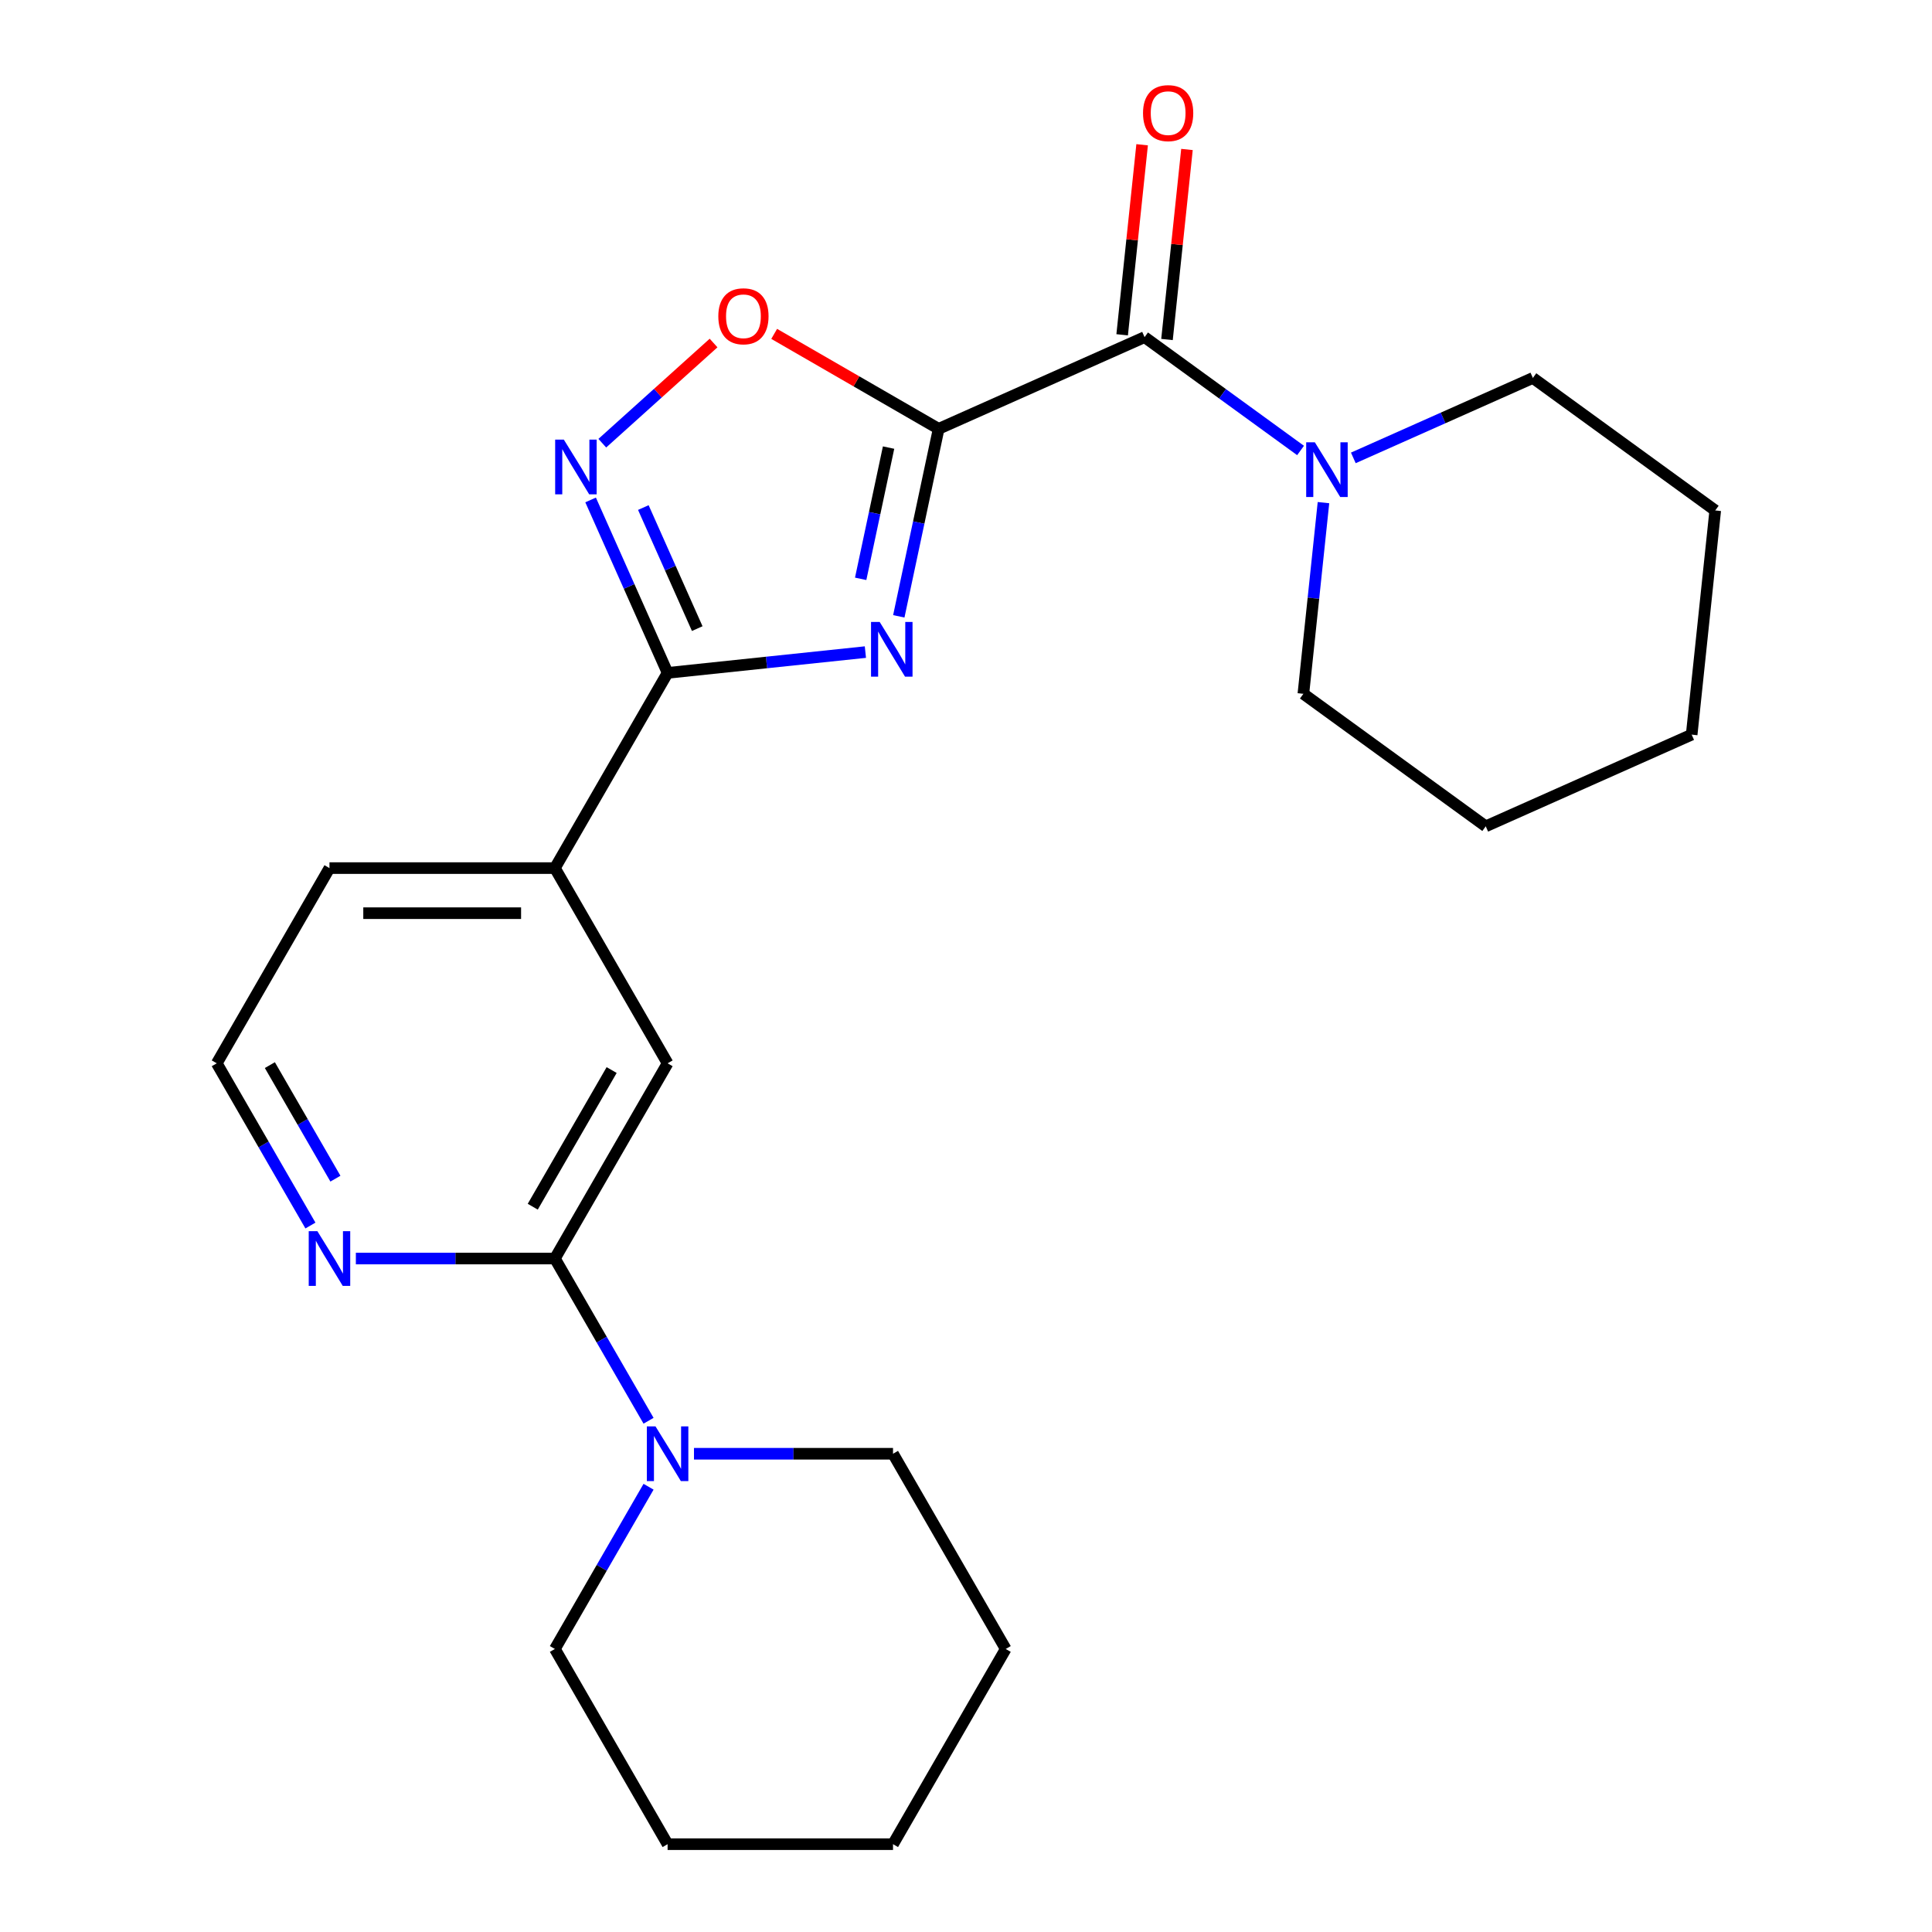 <?xml version='1.0' encoding='iso-8859-1'?>
<svg version='1.1' baseProfile='full'
              xmlns='http://www.w3.org/2000/svg'
                      xmlns:rdkit='http://www.rdkit.org/xml'
                      xmlns:xlink='http://www.w3.org/1999/xlink'
                  xml:space='preserve'
width='1000px' height='1000px' viewBox='0 0 1000 1000'>
<!-- END OF HEADER -->
<rect style='opacity:1.0;fill:#FFFFFF;stroke:none' width='1000' height='1000' x='0' y='0'> </rect>
<path class='bond-0' d='M 485.842,221.962 L 475.528,270.486' style='fill:none;fill-rule:evenodd;stroke:#000000;stroke-width:6px;stroke-linecap:butt;stroke-linejoin:miter;stroke-opacity:1' />
<path class='bond-0' d='M 475.528,270.486 L 465.214,319.011' style='fill:none;fill-rule:evenodd;stroke:#0000FF;stroke-width:6px;stroke-linecap:butt;stroke-linejoin:miter;stroke-opacity:1' />
<path class='bond-0' d='M 459.923,231.668 L 452.703,265.635' style='fill:none;fill-rule:evenodd;stroke:#000000;stroke-width:6px;stroke-linecap:butt;stroke-linejoin:miter;stroke-opacity:1' />
<path class='bond-0' d='M 452.703,265.635 L 445.483,299.602' style='fill:none;fill-rule:evenodd;stroke:#0000FF;stroke-width:6px;stroke-linecap:butt;stroke-linejoin:miter;stroke-opacity:1' />
<path class='bond-2' d='M 485.842,221.962 L 592.43,174.506' style='fill:none;fill-rule:evenodd;stroke:#000000;stroke-width:6px;stroke-linecap:butt;stroke-linejoin:miter;stroke-opacity:1' />
<path class='bond-4' d='M 485.842,221.962 L 443.279,197.388' style='fill:none;fill-rule:evenodd;stroke:#000000;stroke-width:6px;stroke-linecap:butt;stroke-linejoin:miter;stroke-opacity:1' />
<path class='bond-4' d='M 443.279,197.388 L 400.715,172.814' style='fill:none;fill-rule:evenodd;stroke:#FF0000;stroke-width:6px;stroke-linecap:butt;stroke-linejoin:miter;stroke-opacity:1' />
<path class='bond-1' d='M 447.927,337.523 L 396.737,342.903' style='fill:none;fill-rule:evenodd;stroke:#0000FF;stroke-width:6px;stroke-linecap:butt;stroke-linejoin:miter;stroke-opacity:1' />
<path class='bond-1' d='M 396.737,342.903 L 345.548,348.284' style='fill:none;fill-rule:evenodd;stroke:#000000;stroke-width:6px;stroke-linecap:butt;stroke-linejoin:miter;stroke-opacity:1' />
<path class='bond-8' d='M 345.548,348.284 L 287.21,449.327' style='fill:none;fill-rule:evenodd;stroke:#000000;stroke-width:6px;stroke-linecap:butt;stroke-linejoin:miter;stroke-opacity:1' />
<path class='bond-24' d='M 345.548,348.284 L 325.621,303.528' style='fill:none;fill-rule:evenodd;stroke:#000000;stroke-width:6px;stroke-linecap:butt;stroke-linejoin:miter;stroke-opacity:1' />
<path class='bond-24' d='M 325.621,303.528 L 305.695,258.772' style='fill:none;fill-rule:evenodd;stroke:#0000FF;stroke-width:6px;stroke-linecap:butt;stroke-linejoin:miter;stroke-opacity:1' />
<path class='bond-24' d='M 360.888,325.366 L 346.939,294.037' style='fill:none;fill-rule:evenodd;stroke:#000000;stroke-width:6px;stroke-linecap:butt;stroke-linejoin:miter;stroke-opacity:1' />
<path class='bond-24' d='M 346.939,294.037 L 332.99,262.708' style='fill:none;fill-rule:evenodd;stroke:#0000FF;stroke-width:6px;stroke-linecap:butt;stroke-linejoin:miter;stroke-opacity:1' />
<path class='bond-6' d='M 592.43,174.506 L 632.798,203.835' style='fill:none;fill-rule:evenodd;stroke:#000000;stroke-width:6px;stroke-linecap:butt;stroke-linejoin:miter;stroke-opacity:1' />
<path class='bond-6' d='M 632.798,203.835 L 673.165,233.164' style='fill:none;fill-rule:evenodd;stroke:#0000FF;stroke-width:6px;stroke-linecap:butt;stroke-linejoin:miter;stroke-opacity:1' />
<path class='bond-11' d='M 604.034,175.726 L 609.203,126.546' style='fill:none;fill-rule:evenodd;stroke:#000000;stroke-width:6px;stroke-linecap:butt;stroke-linejoin:miter;stroke-opacity:1' />
<path class='bond-11' d='M 609.203,126.546 L 614.372,77.367' style='fill:none;fill-rule:evenodd;stroke:#FF0000;stroke-width:6px;stroke-linecap:butt;stroke-linejoin:miter;stroke-opacity:1' />
<path class='bond-11' d='M 580.826,173.287 L 585.995,124.107' style='fill:none;fill-rule:evenodd;stroke:#000000;stroke-width:6px;stroke-linecap:butt;stroke-linejoin:miter;stroke-opacity:1' />
<path class='bond-11' d='M 585.995,124.107 L 591.164,74.927' style='fill:none;fill-rule:evenodd;stroke:#FF0000;stroke-width:6px;stroke-linecap:butt;stroke-linejoin:miter;stroke-opacity:1' />
<path class='bond-3' d='M 311.749,229.399 L 340.545,203.471' style='fill:none;fill-rule:evenodd;stroke:#0000FF;stroke-width:6px;stroke-linecap:butt;stroke-linejoin:miter;stroke-opacity:1' />
<path class='bond-3' d='M 340.545,203.471 L 369.341,177.543' style='fill:none;fill-rule:evenodd;stroke:#FF0000;stroke-width:6px;stroke-linecap:butt;stroke-linejoin:miter;stroke-opacity:1' />
<path class='bond-5' d='M 287.21,651.415 L 345.548,550.371' style='fill:none;fill-rule:evenodd;stroke:#000000;stroke-width:6px;stroke-linecap:butt;stroke-linejoin:miter;stroke-opacity:1' />
<path class='bond-5' d='M 275.752,624.59 L 316.588,553.86' style='fill:none;fill-rule:evenodd;stroke:#000000;stroke-width:6px;stroke-linecap:butt;stroke-linejoin:miter;stroke-opacity:1' />
<path class='bond-7' d='M 287.21,651.415 L 311.449,693.398' style='fill:none;fill-rule:evenodd;stroke:#000000;stroke-width:6px;stroke-linecap:butt;stroke-linejoin:miter;stroke-opacity:1' />
<path class='bond-7' d='M 311.449,693.398 L 335.689,735.381' style='fill:none;fill-rule:evenodd;stroke:#0000FF;stroke-width:6px;stroke-linecap:butt;stroke-linejoin:miter;stroke-opacity:1' />
<path class='bond-26' d='M 287.21,651.415 L 235.701,651.415' style='fill:none;fill-rule:evenodd;stroke:#000000;stroke-width:6px;stroke-linecap:butt;stroke-linejoin:miter;stroke-opacity:1' />
<path class='bond-26' d='M 235.701,651.415 L 184.192,651.415' style='fill:none;fill-rule:evenodd;stroke:#0000FF;stroke-width:6px;stroke-linecap:butt;stroke-linejoin:miter;stroke-opacity:1' />
<path class='bond-13' d='M 685.027,260.163 L 679.827,309.642' style='fill:none;fill-rule:evenodd;stroke:#0000FF;stroke-width:6px;stroke-linecap:butt;stroke-linejoin:miter;stroke-opacity:1' />
<path class='bond-13' d='M 679.827,309.642 L 674.626,359.122' style='fill:none;fill-rule:evenodd;stroke:#000000;stroke-width:6px;stroke-linecap:butt;stroke-linejoin:miter;stroke-opacity:1' />
<path class='bond-14' d='M 700.479,237.006 L 746.945,216.318' style='fill:none;fill-rule:evenodd;stroke:#0000FF;stroke-width:6px;stroke-linecap:butt;stroke-linejoin:miter;stroke-opacity:1' />
<path class='bond-14' d='M 746.945,216.318 L 793.41,195.63' style='fill:none;fill-rule:evenodd;stroke:#000000;stroke-width:6px;stroke-linecap:butt;stroke-linejoin:miter;stroke-opacity:1' />
<path class='bond-15' d='M 335.689,769.535 L 311.449,811.518' style='fill:none;fill-rule:evenodd;stroke:#0000FF;stroke-width:6px;stroke-linecap:butt;stroke-linejoin:miter;stroke-opacity:1' />
<path class='bond-15' d='M 311.449,811.518 L 287.21,853.502' style='fill:none;fill-rule:evenodd;stroke:#000000;stroke-width:6px;stroke-linecap:butt;stroke-linejoin:miter;stroke-opacity:1' />
<path class='bond-16' d='M 359.205,752.458 L 410.714,752.458' style='fill:none;fill-rule:evenodd;stroke:#0000FF;stroke-width:6px;stroke-linecap:butt;stroke-linejoin:miter;stroke-opacity:1' />
<path class='bond-16' d='M 410.714,752.458 L 462.223,752.458' style='fill:none;fill-rule:evenodd;stroke:#000000;stroke-width:6px;stroke-linecap:butt;stroke-linejoin:miter;stroke-opacity:1' />
<path class='bond-9' d='M 287.21,449.327 L 345.548,550.371' style='fill:none;fill-rule:evenodd;stroke:#000000;stroke-width:6px;stroke-linecap:butt;stroke-linejoin:miter;stroke-opacity:1' />
<path class='bond-17' d='M 287.21,449.327 L 170.535,449.327' style='fill:none;fill-rule:evenodd;stroke:#000000;stroke-width:6px;stroke-linecap:butt;stroke-linejoin:miter;stroke-opacity:1' />
<path class='bond-17' d='M 269.709,472.662 L 188.036,472.662' style='fill:none;fill-rule:evenodd;stroke:#000000;stroke-width:6px;stroke-linecap:butt;stroke-linejoin:miter;stroke-opacity:1' />
<path class='bond-10' d='M 160.676,634.338 L 136.437,592.354' style='fill:none;fill-rule:evenodd;stroke:#0000FF;stroke-width:6px;stroke-linecap:butt;stroke-linejoin:miter;stroke-opacity:1' />
<path class='bond-10' d='M 136.437,592.354 L 112.198,550.371' style='fill:none;fill-rule:evenodd;stroke:#000000;stroke-width:6px;stroke-linecap:butt;stroke-linejoin:miter;stroke-opacity:1' />
<path class='bond-10' d='M 173.613,610.075 L 156.645,580.687' style='fill:none;fill-rule:evenodd;stroke:#0000FF;stroke-width:6px;stroke-linecap:butt;stroke-linejoin:miter;stroke-opacity:1' />
<path class='bond-10' d='M 156.645,580.687 L 139.678,551.298' style='fill:none;fill-rule:evenodd;stroke:#000000;stroke-width:6px;stroke-linecap:butt;stroke-linejoin:miter;stroke-opacity:1' />
<path class='bond-12' d='M 112.198,550.371 L 170.535,449.327' style='fill:none;fill-rule:evenodd;stroke:#000000;stroke-width:6px;stroke-linecap:butt;stroke-linejoin:miter;stroke-opacity:1' />
<path class='bond-21' d='M 674.626,359.122 L 769.019,427.702' style='fill:none;fill-rule:evenodd;stroke:#000000;stroke-width:6px;stroke-linecap:butt;stroke-linejoin:miter;stroke-opacity:1' />
<path class='bond-20' d='M 793.41,195.63 L 887.802,264.21' style='fill:none;fill-rule:evenodd;stroke:#000000;stroke-width:6px;stroke-linecap:butt;stroke-linejoin:miter;stroke-opacity:1' />
<path class='bond-19' d='M 287.21,853.502 L 345.548,954.545' style='fill:none;fill-rule:evenodd;stroke:#000000;stroke-width:6px;stroke-linecap:butt;stroke-linejoin:miter;stroke-opacity:1' />
<path class='bond-18' d='M 462.223,752.458 L 520.561,853.502' style='fill:none;fill-rule:evenodd;stroke:#000000;stroke-width:6px;stroke-linecap:butt;stroke-linejoin:miter;stroke-opacity:1' />
<path class='bond-22' d='M 520.561,853.502 L 462.223,954.545' style='fill:none;fill-rule:evenodd;stroke:#000000;stroke-width:6px;stroke-linecap:butt;stroke-linejoin:miter;stroke-opacity:1' />
<path class='bond-27' d='M 345.548,954.545 L 462.223,954.545' style='fill:none;fill-rule:evenodd;stroke:#000000;stroke-width:6px;stroke-linecap:butt;stroke-linejoin:miter;stroke-opacity:1' />
<path class='bond-23' d='M 887.802,264.21 L 875.607,380.246' style='fill:none;fill-rule:evenodd;stroke:#000000;stroke-width:6px;stroke-linecap:butt;stroke-linejoin:miter;stroke-opacity:1' />
<path class='bond-25' d='M 769.019,427.702 L 875.607,380.246' style='fill:none;fill-rule:evenodd;stroke:#000000;stroke-width:6px;stroke-linecap:butt;stroke-linejoin:miter;stroke-opacity:1' />
<path  class='atom-1' d='M 455.324 321.928
L 464.604 336.928
Q 465.524 338.408, 467.004 341.088
Q 468.484 343.768, 468.564 343.928
L 468.564 321.928
L 472.324 321.928
L 472.324 350.248
L 468.444 350.248
L 458.484 333.848
Q 457.324 331.928, 456.084 329.728
Q 454.884 327.528, 454.524 326.848
L 454.524 350.248
L 450.844 350.248
L 450.844 321.928
L 455.324 321.928
' fill='#0000FF'/>
<path  class='atom-4' d='M 291.832 227.535
L 301.112 242.535
Q 302.032 244.015, 303.512 246.695
Q 304.992 249.375, 305.072 249.535
L 305.072 227.535
L 308.832 227.535
L 308.832 255.855
L 304.952 255.855
L 294.992 239.455
Q 293.832 237.535, 292.592 235.335
Q 291.392 233.135, 291.032 232.455
L 291.032 255.855
L 287.352 255.855
L 287.352 227.535
L 291.832 227.535
' fill='#0000FF'/>
<path  class='atom-5' d='M 371.798 163.705
Q 371.798 156.905, 375.158 153.105
Q 378.518 149.305, 384.798 149.305
Q 391.078 149.305, 394.438 153.105
Q 397.798 156.905, 397.798 163.705
Q 397.798 170.585, 394.398 174.505
Q 390.998 178.385, 384.798 178.385
Q 378.558 178.385, 375.158 174.505
Q 371.798 170.625, 371.798 163.705
M 384.798 175.185
Q 389.118 175.185, 391.438 172.305
Q 393.798 169.385, 393.798 163.705
Q 393.798 158.145, 391.438 155.345
Q 389.118 152.505, 384.798 152.505
Q 380.478 152.505, 378.118 155.305
Q 375.798 158.105, 375.798 163.705
Q 375.798 169.425, 378.118 172.305
Q 380.478 175.185, 384.798 175.185
' fill='#FF0000'/>
<path  class='atom-7' d='M 680.562 228.926
L 689.842 243.926
Q 690.762 245.406, 692.242 248.086
Q 693.722 250.766, 693.802 250.926
L 693.802 228.926
L 697.562 228.926
L 697.562 257.246
L 693.682 257.246
L 683.722 240.846
Q 682.562 238.926, 681.322 236.726
Q 680.122 234.526, 679.762 233.846
L 679.762 257.246
L 676.082 257.246
L 676.082 228.926
L 680.562 228.926
' fill='#0000FF'/>
<path  class='atom-8' d='M 339.288 738.298
L 348.568 753.298
Q 349.488 754.778, 350.968 757.458
Q 352.448 760.138, 352.528 760.298
L 352.528 738.298
L 356.288 738.298
L 356.288 766.618
L 352.408 766.618
L 342.448 750.218
Q 341.288 748.298, 340.048 746.098
Q 338.848 743.898, 338.488 743.218
L 338.488 766.618
L 334.808 766.618
L 334.808 738.298
L 339.288 738.298
' fill='#0000FF'/>
<path  class='atom-11' d='M 164.275 637.255
L 173.555 652.255
Q 174.475 653.735, 175.955 656.415
Q 177.435 659.095, 177.515 659.255
L 177.515 637.255
L 181.275 637.255
L 181.275 665.575
L 177.395 665.575
L 167.435 649.175
Q 166.275 647.255, 165.035 645.055
Q 163.835 642.855, 163.475 642.175
L 163.475 665.575
L 159.795 665.575
L 159.795 637.255
L 164.275 637.255
' fill='#0000FF'/>
<path  class='atom-12' d='M 591.626 58.55
Q 591.626 51.75, 594.986 47.95
Q 598.346 44.15, 604.626 44.15
Q 610.906 44.15, 614.266 47.95
Q 617.626 51.75, 617.626 58.55
Q 617.626 65.43, 614.226 69.35
Q 610.826 73.23, 604.626 73.23
Q 598.386 73.23, 594.986 69.35
Q 591.626 65.47, 591.626 58.55
M 604.626 70.03
Q 608.946 70.03, 611.266 67.15
Q 613.626 64.23, 613.626 58.55
Q 613.626 52.99, 611.266 50.19
Q 608.946 47.35, 604.626 47.35
Q 600.306 47.35, 597.946 50.15
Q 595.626 52.95, 595.626 58.55
Q 595.626 64.27, 597.946 67.15
Q 600.306 70.03, 604.626 70.03
' fill='#FF0000'/>
</svg>
